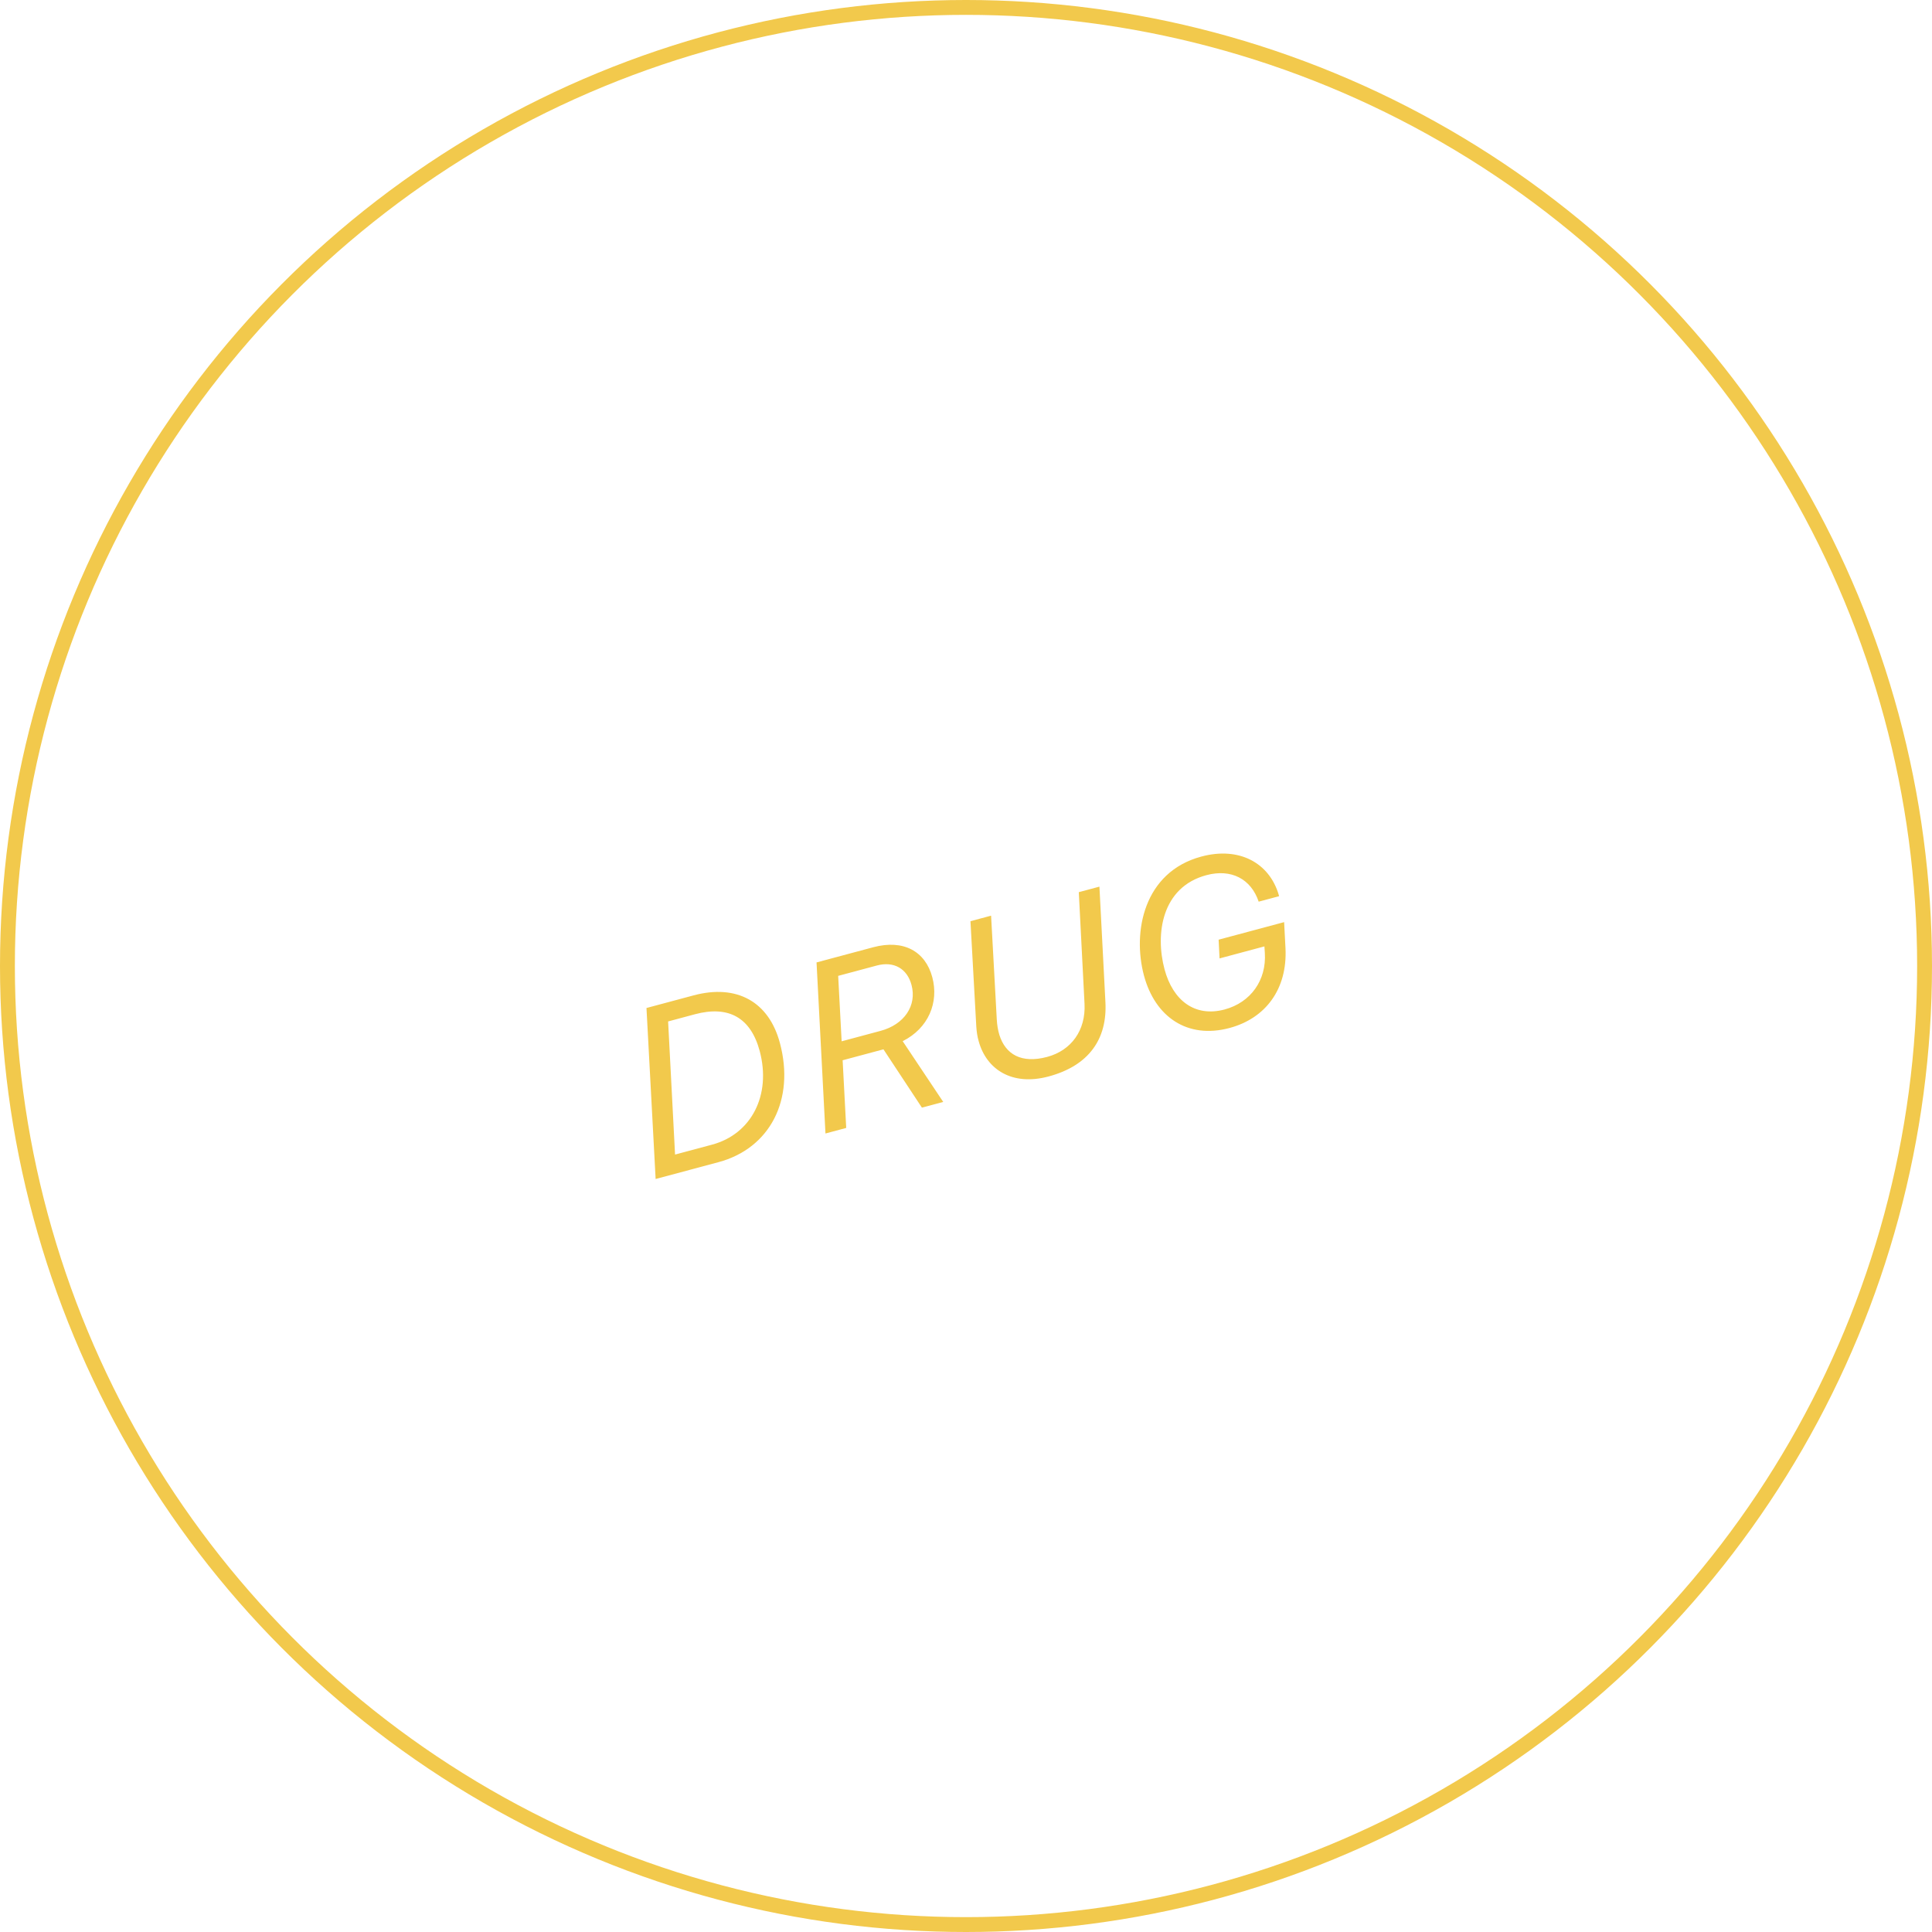 <?xml version="1.0" encoding="UTF-8"?> <svg xmlns="http://www.w3.org/2000/svg" width="130" height="130" viewBox="0 0 130 130" fill="none"> <circle cx="65" cy="65" r="64.5" stroke="#F2C94C"></circle> <path d="M43.5 67.826L44.116 79.332L48.342 78.2C51.813 77.27 53.5 73.995 52.477 70.177C51.731 67.392 49.567 66.201 46.669 66.977L43.5 67.826ZM44.956 68.731L46.759 68.247C49.031 67.639 50.517 68.478 51.118 70.719C51.91 73.677 50.569 76.309 47.913 77.021L45.423 77.688L44.956 68.731ZM55.544 76.27L56.94 75.896L56.699 71.343L59.446 70.607L62.034 74.531L63.468 74.147L60.739 70.058C62.479 69.187 63.185 67.445 62.732 65.755C62.267 64.019 60.807 63.189 58.754 63.739L54.943 64.76L55.544 76.27ZM56.399 65.664L59.002 64.967C60.142 64.661 61.039 65.173 61.334 66.275C61.706 67.663 60.85 68.936 59.251 69.365L56.632 70.067L56.399 65.664ZM70.558 72.433C73.282 71.703 74.507 69.903 74.382 67.446L73.978 59.66L72.59 60.032L72.975 67.539C73.068 69.334 72.079 70.683 70.464 71.116C68.728 71.581 67.653 70.947 67.242 69.626C67.151 69.318 67.091 68.971 67.071 68.596L66.688 61.613L65.3 61.985L65.692 69.062C65.713 69.413 65.764 69.755 65.856 70.07C66.377 71.952 68.091 73.095 70.558 72.433ZM86.406 62.048L81.999 63.229L82.061 64.49L85.08 63.681L85.108 64.119C85.228 65.955 84.158 67.455 82.4 67.926C80.4 68.462 78.922 67.321 78.359 65.223C77.729 62.869 78.149 59.699 81.175 58.888C82.85 58.439 84.179 59.143 84.694 60.671L86.067 60.303L86.039 60.197C85.402 58.063 83.39 56.952 80.839 57.635C76.953 58.677 76.189 62.707 76.975 65.643C77.722 68.427 79.896 69.931 82.733 69.171C85.171 68.518 86.631 66.541 86.498 63.811L86.406 62.048Z" fill="#F2C94C"></path> </svg> 